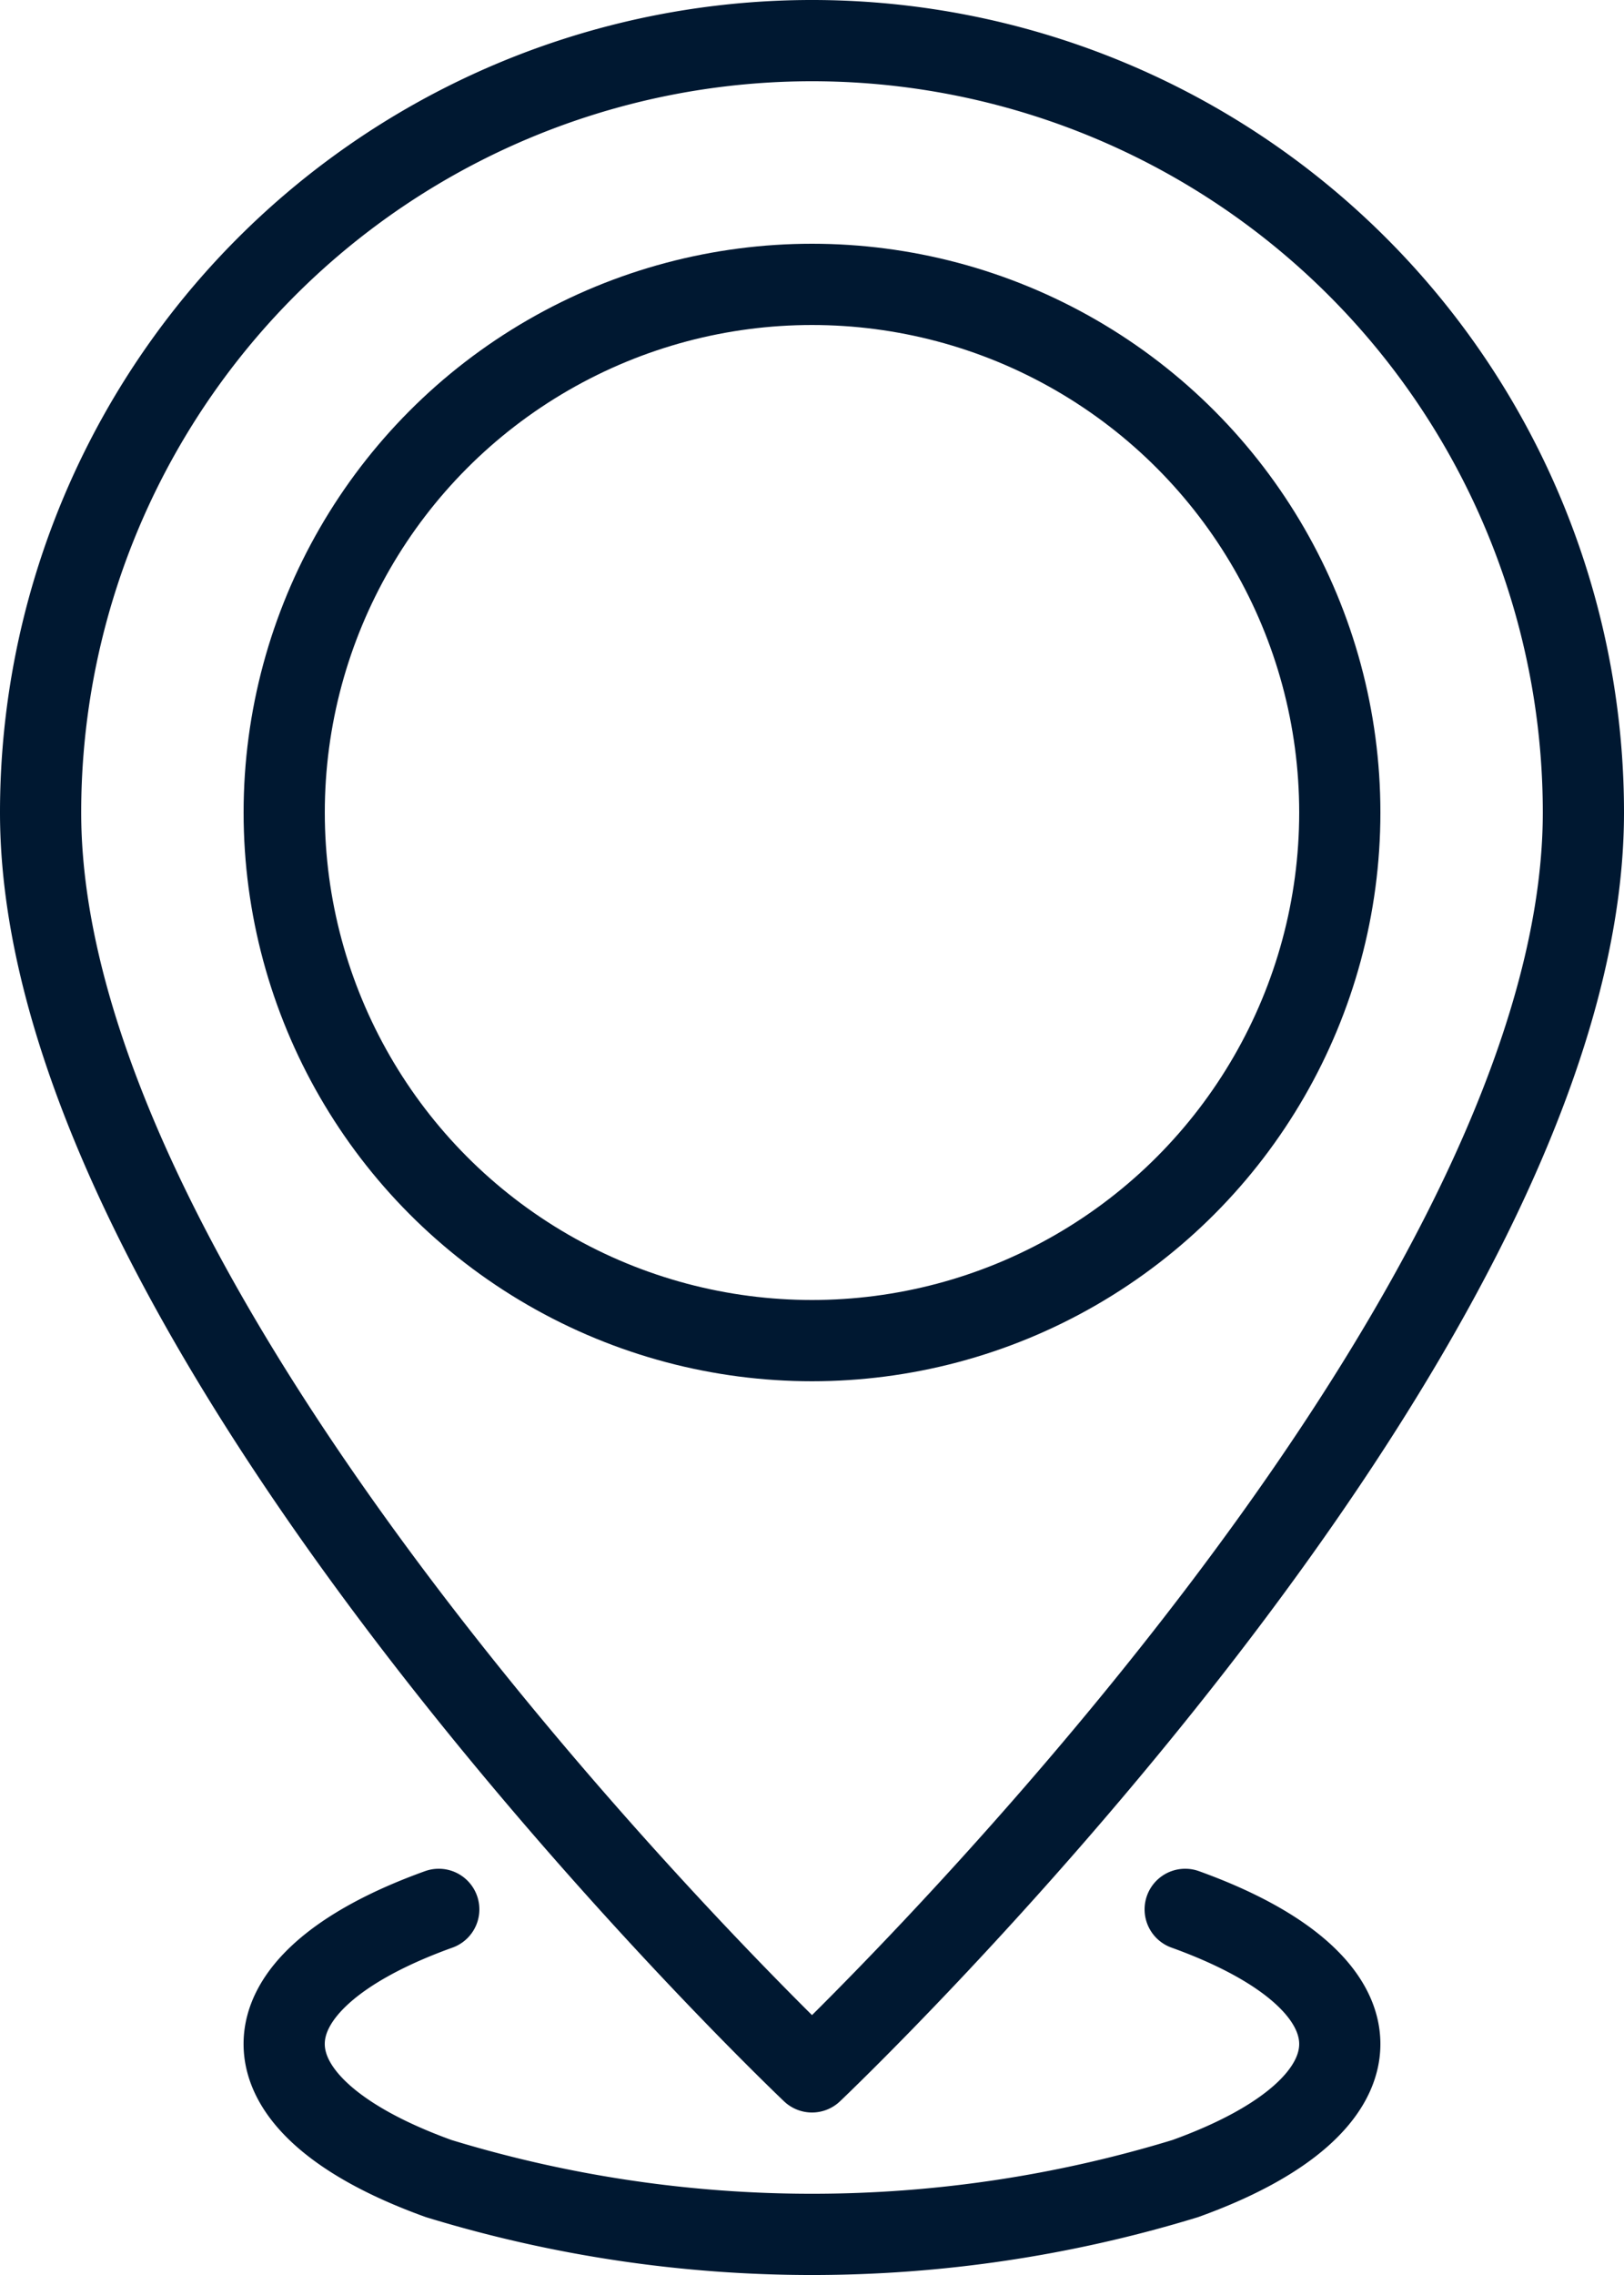 <svg id="Group_313" data-name="Group 313" xmlns="http://www.w3.org/2000/svg" xmlns:xlink="http://www.w3.org/1999/xlink" width="40" height="56" viewBox="0 0 40 56">
  <defs>
    <clipPath id="clip-path">
      <rect id="Rectangle_662" data-name="Rectangle 662" width="40" height="56" fill="none" stroke="#001831" stroke-width="1"/>
    </clipPath>
  </defs>
  <g id="Group_312" data-name="Group 312" clip-path="url(#clip-path)">
    <path id="Path_11578" data-name="Path 11578" d="M20,51S1,33,1,20a19,19,0,0,1,38,0C39,33,20,51,20,51Z" fill="none" stroke="#001831" stroke-linejoin="round" stroke-width="2"/>
    <path id="Path_11579" data-name="Path 11579" d="M29.192,47c5.077,1.829,5.077,4.8,0,6.627a31.454,31.454,0,0,1-18.385,0c-5.077-1.83-5.077-4.8,0-6.627" fill="none" stroke="#001831" stroke-linecap="round" stroke-linejoin="round" stroke-width="2"/>
    <circle id="Ellipse_95" data-name="Ellipse 95" cx="13" cy="13" r="13" transform="translate(7 7)" fill="none" stroke="#001831" stroke-linejoin="round" stroke-width="2"/>
  </g>
</svg>
